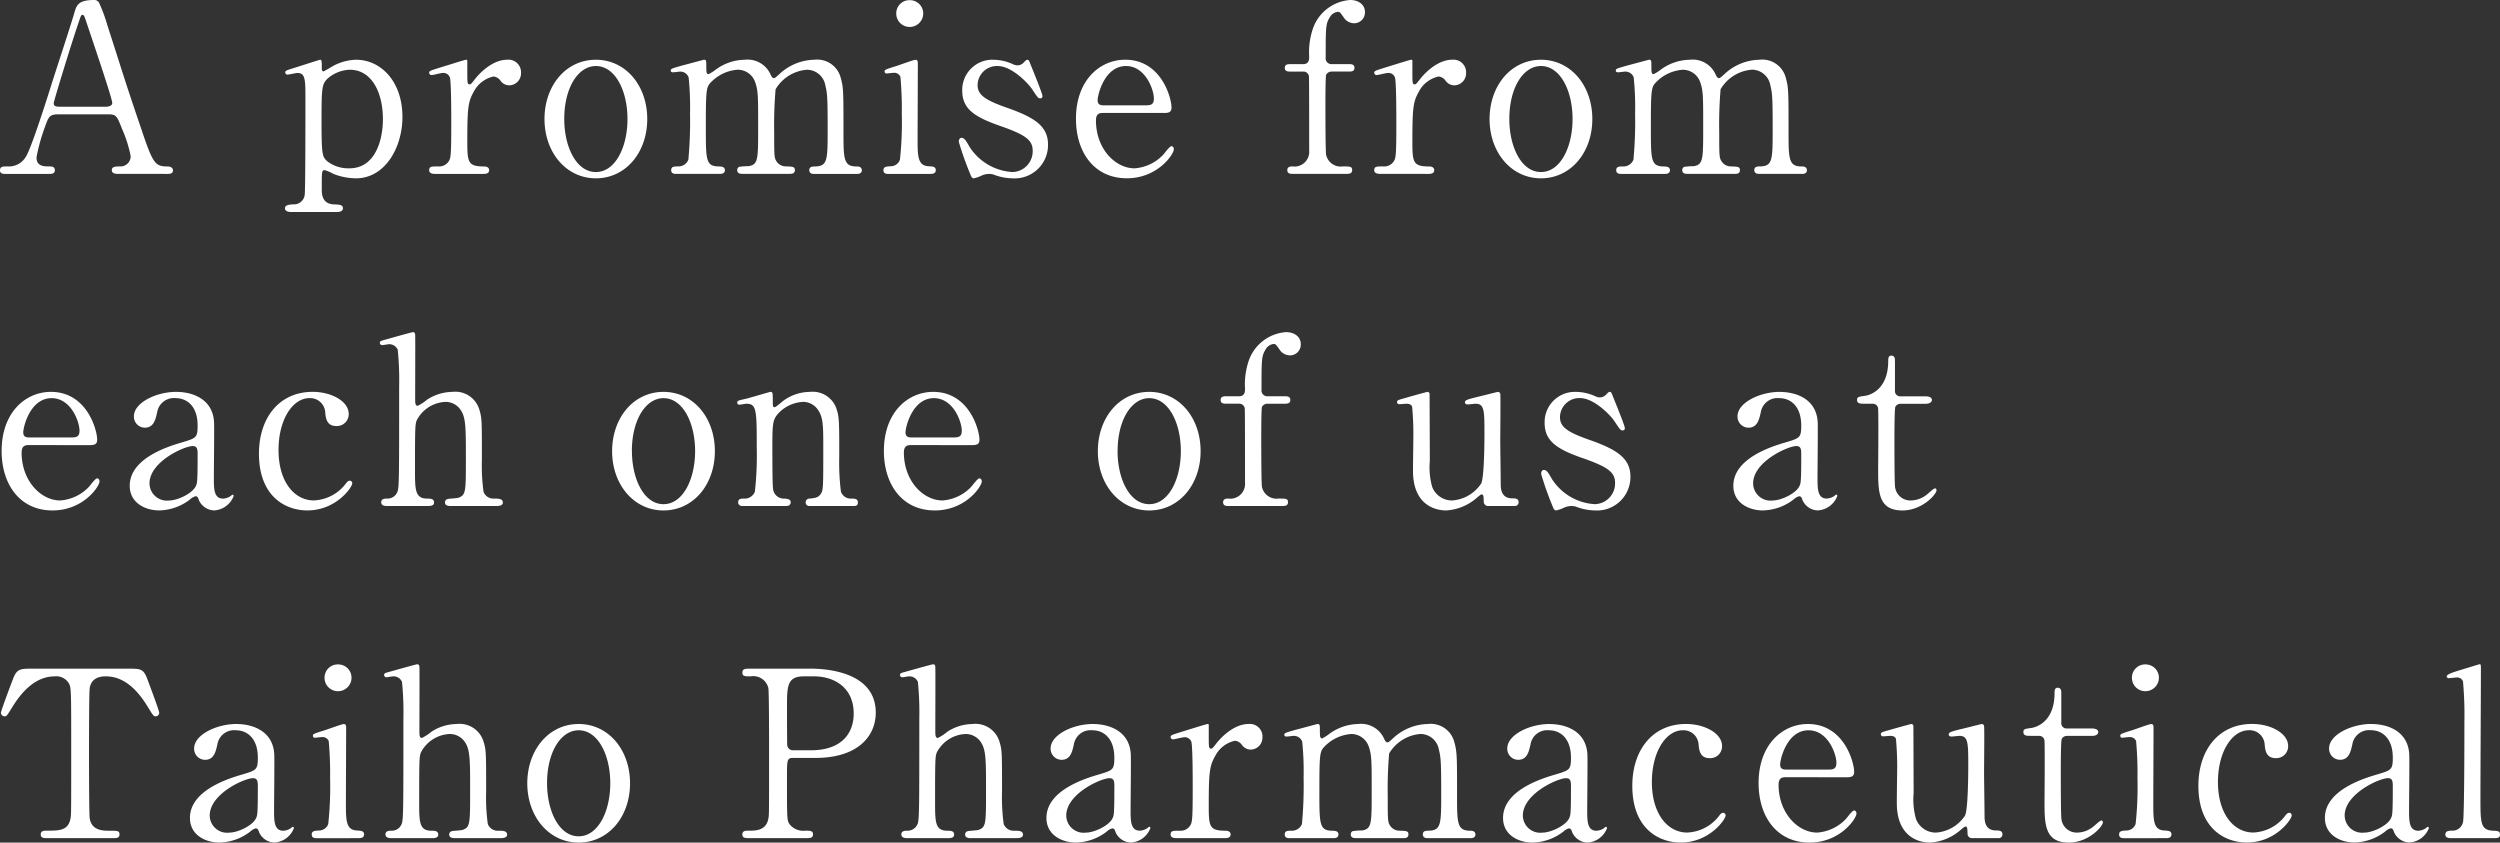 <svg xmlns="http://www.w3.org/2000/svg" width="301.088" height="101.476" viewBox="0 0 301.088 101.476">
  <rect x="0" y="0" width="301.088" height="101.476" fill="#333333" stroke="none"/>
  <g id="グループ_1750" data-name="グループ 1750" transform="translate(7275 571)">
    <path id="t_top_keyvisual_02_en_sp" d="M21.168,0c.2,0,.644,0,.644-.42,0-.308-.28-.476-.644-.476-1.6,0-1.792-.392-3.388-5.152-1.764-5.18-1.932-5.852-3.892-11.928a18.488,18.488,0,0,0-.924-2.52.639.639,0,0,0-.616-.448c-1.988,0-2.156.644-2.436,1.624-.364,1.26-2.156,6.748-2.52,7.868C6.776-9.464,4.7-2.884,4.06-2.016A2.353,2.353,0,0,1,1.932-.9C1.288-.9.98-.9.98-.42c0,.392.364.42.588.42H6.944c.224,0,.644,0,.644-.448C7.588-.84,7.28-.9,6.944-.9c-.672,0-1.568,0-1.568-1.092a22.341,22.341,0,0,1,1.008-3.64c.448-1.26.56-1.54,1.6-1.54H14.06c.924,0,1.008.2,1.624,1.764A15.162,15.162,0,0,1,16.72-2.132,1.229,1.229,0,0,1,15.568-.9c-.672,0-1.12,0-1.12.448,0,.364.364.448.672.448ZM8.232-8.092c-.364,0-.784,0-.784-.42,0-.252,2.184-7.364,2.968-9.632.308-.924.336-1.008.5-1.008.2,0,.252.252.42.728.5,1.512,3.164,9.3,3.164,9.884,0,.308-.392.448-.7.448ZM41.468,4.592c.28,0,.812-.028.812-.448s-.364-.448-1.148-.476c-1.4-.084-1.4-1.316-1.4-1.82,0-2.212,0-2.3.364-2.3A4.83,4.83,0,0,1,41.132,0a7.679,7.679,0,0,0,2.716.532c3.5,0,5.6-3.7,5.6-7.392,0-4.34-2.66-6.888-5.572-6.888a6.131,6.131,0,0,0-2.94.84c-.084.056-.952.56-.98.56-.224,0-.224-.2-.224-.616,0-.56,0-.784-.2-.784-.084,0-3.248,1.036-3.556,1.12-.532.168-.644.224-.644.42a.271.271,0,0,0,.252.252c.2,0,1.036-.2,1.2-.2.98,0,.98.784.98,3.248,0,1.708,0,10.864-.084,11.4a1.3,1.3,0,0,1-1.372,1.176c-.476.028-1.008.056-1.008.476,0,.392.5.448.756.448ZM43.12-12.544c2.576,0,3.976,2.66,3.976,5.964,0,2.464-.9,5.908-4.032,5.908a4.177,4.177,0,0,1-2.66-.84c-.588-.56-.7-.644-.7-4.76,0-4.06.028-4.536.728-5.208a4.277,4.277,0,0,1,2.688-1.064ZM59.164,0c.224,0,.728,0,.728-.448,0-.364-.364-.448-.588-.448-1.96,0-2.044-.476-2.044-3.024,0-4.144.112-4.788.784-5.992a3.522,3.522,0,0,1,2.38-1.82,1.184,1.184,0,0,1,.812.476,1.288,1.288,0,0,0,1.092.588,1.441,1.441,0,0,0,1.008-.452,1.441,1.441,0,0,0,.392-1.032,1.515,1.515,0,0,0-.458-1.18,1.515,1.515,0,0,0-1.194-.42c-2.044,0-3.724,2.1-3.948,2.408-.392.5-.448.56-.588.56-.28,0-.28-.168-.28-1.652v-1.232a.129.129,0,0,0-.14-.084c-.14,0-2.688.812-3.08.924-1.232.392-1.372.42-1.372.644a.281.281,0,0,0,.28.28c.2,0,1.148-.252,1.344-.252a.84.84,0,0,1,.868.532c.168.476.168,4.564.168,5.46,0,3.92-.056,4.256-.308,4.648A1.384,1.384,0,0,1,53.732-.9c-.784,0-1.064,0-1.064.448S53.2,0,53.4,0Zm7.392-6.608c0,4,2.6,7.14,6.188,7.14s6.188-3.108,6.188-7.14-2.6-7.14-6.188-7.14C69.1-13.748,66.556-10.584,66.556-6.608Zm2.38,0c0-3.78,1.68-6.384,3.808-6.384,2.324,0,3.808,2.968,3.808,6.384,0,3.36-1.456,6.384-3.808,6.384C70.364-.224,68.936-3.3,68.936-6.608ZM104.244,0c.28,0,.532-.14.532-.42,0-.476-.448-.476-.644-.476-1.568,0-1.568-.924-1.568-4.284,0-4.7,0-5.236-.336-6.412a2.928,2.928,0,0,0-3.192-2.156,6.323,6.323,0,0,0-4.228,1.764c-.448.392-.5.448-.644.448-.168,0-.308-.28-.364-.392a3.021,3.021,0,0,0-3.136-1.82,6.058,6.058,0,0,0-3.5,1.2,5.076,5.076,0,0,1-.84.532c-.252,0-.28-.2-.28-.924,0-.672,0-.812-.28-.812-.224.056-1.988.532-2.632.7-1.288.364-1.372.392-1.372.616,0,.2.224.2.28.2.14,0,.728-.084.84-.084a1.06,1.06,0,0,1,1.036.7,34.45,34.45,0,0,1,.168,4.312,50.1,50.1,0,0,1-.2,5.6A1.291,1.291,0,0,1,82.656-.9c-.476,0-.84,0-.84.448s.42.448.56.448h5.292c.224,0,.616-.028.616-.448s-.42-.448-.84-.448c-1.456-.056-1.456-.84-1.456-4.732,0-4.788.056-4.844.728-5.516a4.956,4.956,0,0,1,3.108-1.4,2.221,2.221,0,0,1,2.1,1.484c.364,1.036.364,1.68.364,5.432,0,3.892,0,4.48-1.12,4.7a7.745,7.745,0,0,0-1.176.084.416.416,0,0,0-.224.392c0,.448.42.448.672.448h5.628c.252,0,.644,0,.644-.448,0-.42-.252-.42-1.064-.448A1.338,1.338,0,0,1,94.5-1.512c-.28-.42-.28-.728-.28-3.444a51.113,51.113,0,0,1,.168-5.236,4.814,4.814,0,0,1,3.78-2.352,2.261,2.261,0,0,1,2.212,1.876c.224.952.28,1.316.28,5.18,0,3.78,0,4.536-1.456,4.592-.42,0-.756.028-.756.448,0,.112.028.448.532.448Zm8.764,0c.2,0,.672,0,.672-.448,0-.42-.336-.448-.9-.476-1.288-.084-1.288-1.26-1.288-3.3,0-1.428.028-7.728.028-8.988,0-.28,0-.532-.28-.532-.224,0-1.96.644-2.324.756-1.26.392-1.4.448-1.4.644a.233.233,0,0,0,.067.185.233.233,0,0,0,.185.067c.028,0,.728-.084.868-.084a.794.794,0,0,1,.784.476,42.061,42.061,0,0,1,.168,4.424,42.113,42.113,0,0,1-.224,5.572,1.183,1.183,0,0,1-1.12.784c-.532.028-.868.056-.868.476,0,.448.392.448.644.448Zm-2.464-17.7a1.625,1.625,0,0,0,1.624-1.624,1.6,1.6,0,0,0-.477-1.14,1.6,1.6,0,0,0-1.147-.46,1.584,1.584,0,0,0-1.152.455,1.584,1.584,0,0,0-.472,1.145,1.607,1.607,0,0,0,.471,1.153,1.607,1.607,0,0,0,1.153.471Zm10.024,3.948a3.637,3.637,0,0,0-2.654,1.083A3.637,3.637,0,0,0,116.868-10c0,2.156,1.484,3.136,4.424,4.172,3.248,1.12,4.06,1.764,4.06,3.052A2.5,2.5,0,0,1,122.92-.224a6.6,6.6,0,0,1-5.152-3c-.448-.784-.644-1.12-.98-1.12-.28,0-.336.308-.336.476A37.5,37.5,0,0,0,117.8-.056c.14.364.224.588.476.588a4.477,4.477,0,0,0,1-.364A2.412,2.412,0,0,1,120.12,0a1.758,1.758,0,0,1,.532.084,6.464,6.464,0,0,0,2.268.448,4.022,4.022,0,0,0,3.029-1.094A4.022,4.022,0,0,0,127.2-3.528c0-2.24-1.652-3.276-4.9-4.424-2.828-.98-3.584-1.624-3.584-2.772a2.328,2.328,0,0,1,.731-1.636,2.328,2.328,0,0,1,1.677-.632c1.792,0,3.808,2.24,4.144,2.772.672,1.008.728,1.12,1.008,1.12.2,0,.252-.14.252-.28,0-.308-1.26-3.36-1.512-4-.084-.224-.14-.364-.308-.364-.112,0-.2.084-.392.28a1.036,1.036,0,0,1-.812.392,1.369,1.369,0,0,1-.532-.14,5.7,5.7,0,0,0-2.408-.536ZM141.232-7.34c.56,0,.84-.14.84-.644,0-1.176-1.232-5.768-5.572-5.768-3.052,0-5.936,2.464-5.936,7.112,0,4.06,2.212,7.168,6.132,7.168,3.7,0,5.656-2.884,5.656-3.5,0-.224-.14-.364-.28-.364-.252,0-.9.952-1.064,1.092A5.258,5.258,0,0,1,137.62-.672c-2.324,0-4.648-2.352-4.648-5.768,0-.9.532-.9.9-.9ZM133.9-8.26c-.252,0-.728,0-.728-.616s.812-4.116,3.416-4.116c2.352,0,3.36,2.856,3.36,3.92,0,.672-.308.812-.924.812Zm27.468-4.956a.715.715,0,0,1-.564-.246.715.715,0,0,1-.164-.594c0-3.64,0-4,.5-4.816a1.251,1.251,0,0,1,.952-.644c.252,0,.28.056.7.644a1.5,1.5,0,0,0,1.288.728,1.3,1.3,0,0,0,.927-.4,1.3,1.3,0,0,0,.361-.944c0-.952-.84-1.456-1.764-1.456a5.132,5.132,0,0,0-4.452,3.3,8.776,8.776,0,0,0-.5,3.5c0,.336,0,.924-.728.924h-1.54c-.252,0-.672,0-.672.448s.42.448.672.448h1.54a.661.661,0,0,1,.519.2.661.661,0,0,1,.181.527c.028.084.028,7.588.028,8.764a1.779,1.779,0,0,1-.541,1.456,1.779,1.779,0,0,1-1.479.476c-.168,0-.616,0-.616.448s.42.448.644.448h6.468c.28,0,.7,0,.7-.448s-.252-.448-1.12-.448a1.8,1.8,0,0,1-2.016-1.4c-.084-.42-.084-5.236-.084-5.852,0-.56,0-3.556.084-3.78a.754.754,0,0,1,.672-.392h2.1c.224,0,.644,0,.644-.448s-.42-.448-.644-.448ZM172.984,0c.224,0,.728,0,.728-.448,0-.364-.364-.448-.588-.448-1.96,0-2.044-.476-2.044-3.024,0-4.144.112-4.788.784-5.992a3.522,3.522,0,0,1,2.38-1.82,1.184,1.184,0,0,1,.812.476,1.288,1.288,0,0,0,1.092.588,1.441,1.441,0,0,0,1.008-.452,1.441,1.441,0,0,0,.392-1.032,1.515,1.515,0,0,0-.458-1.18,1.515,1.515,0,0,0-1.194-.42c-2.044,0-3.724,2.1-3.948,2.408-.392.5-.448.56-.588.56-.28,0-.28-.168-.28-1.652v-1.232a.129.129,0,0,0-.14-.084c-.14,0-2.688.812-3.08.924-1.232.392-1.372.42-1.372.644a.281.281,0,0,0,.28.28c.2,0,1.148-.252,1.344-.252a.84.84,0,0,1,.868.532c.168.476.168,4.564.168,5.46,0,3.92-.056,4.256-.308,4.648a1.384,1.384,0,0,1-1.288.616c-.784,0-1.064,0-1.064.448s.532.448.728.448Zm7.392-6.608c0,4,2.6,7.14,6.188,7.14s6.188-3.108,6.188-7.14-2.6-7.14-6.188-7.14c-3.64,0-6.188,3.164-6.188,7.14Zm2.38,0c0-3.78,1.68-6.384,3.808-6.384,2.324,0,3.808,2.968,3.808,6.384,0,3.36-1.456,6.384-3.808,6.384C184.184-.224,182.756-3.3,182.756-6.608ZM218.064,0c.28,0,.532-.14.532-.42,0-.476-.448-.476-.644-.476-1.568,0-1.568-.924-1.568-4.284,0-4.7,0-5.236-.336-6.412a2.928,2.928,0,0,0-3.192-2.156,6.323,6.323,0,0,0-4.228,1.764c-.448.392-.5.448-.644.448-.168,0-.308-.28-.364-.392a3.021,3.021,0,0,0-3.136-1.82,6.058,6.058,0,0,0-3.5,1.2,5.077,5.077,0,0,1-.84.532c-.252,0-.28-.2-.28-.924,0-.672,0-.812-.28-.812-.224.056-1.988.532-2.632.7-1.288.364-1.372.392-1.372.616,0,.2.224.2.28.2.14,0,.728-.084.84-.084a1.06,1.06,0,0,1,1.036.7,34.45,34.45,0,0,1,.168,4.312,50.1,50.1,0,0,1-.2,5.6,1.291,1.291,0,0,1-1.232.812c-.476,0-.84,0-.84.448s.42.448.56.448h5.292c.224,0,.616-.028.616-.448s-.42-.448-.84-.448c-1.456-.056-1.456-.84-1.456-4.732,0-4.788.056-4.844.728-5.516a4.956,4.956,0,0,1,3.108-1.4,2.221,2.221,0,0,1,2.1,1.484c.364,1.036.364,1.68.364,5.432,0,3.892,0,4.48-1.12,4.7a7.745,7.745,0,0,0-1.176.084.416.416,0,0,0-.224.392c0,.448.42.448.672.448h5.628c.252,0,.644,0,.644-.448,0-.42-.252-.42-1.064-.448a1.338,1.338,0,0,1-1.148-.616c-.28-.42-.28-.728-.28-3.444A51.122,51.122,0,0,1,208.2-10.2a4.814,4.814,0,0,1,3.78-2.352,2.261,2.261,0,0,1,2.212,1.876c.224.952.28,1.316.28,5.18,0,3.78,0,4.536-1.456,4.592-.42,0-.756.028-.756.448,0,.112.028.448.532.448ZM11.844,32.664c.56,0,.84-.14.84-.644,0-1.176-1.232-5.768-5.572-5.768-3.052,0-5.936,2.464-5.936,7.112,0,4.06,2.212,7.168,6.132,7.168,3.7,0,5.656-2.884,5.656-3.5,0-.224-.14-.364-.28-.364-.252,0-.9.952-1.064,1.092a5.258,5.258,0,0,1-3.388,1.568c-2.324,0-4.648-2.352-4.648-5.768,0-.9.532-.9.9-.9ZM4.508,31.74c-.252,0-.728,0-.728-.616s.812-4.116,3.416-4.116c2.352,0,3.36,2.856,3.36,3.92,0,.672-.308.812-.924.812Zm17.668-5.488c-2.352,0-5.068,1.288-5.068,2.94a1.328,1.328,0,0,0,1.316,1.372c1.092,0,1.288-1.008,1.484-1.848a2.037,2.037,0,0,1,2.24-1.708c1.288,0,2.632.9,2.632,3.3,0,1.456-.168,1.512-1.848,2.016-1.624.476-6.328,1.9-6.328,5.236,0,2.072,1.876,2.968,3.556,2.968a6.273,6.273,0,0,0,3.7-1.316,1.571,1.571,0,0,1,.672-.392c.252,0,.336.252.392.448a2.082,2.082,0,0,0,1.848,1.26A2.689,2.689,0,0,0,29.12,38.8c0-.14-.084-.168-.14-.168a1.169,1.169,0,0,0-.224.168,1.8,1.8,0,0,1-.9.308c-1.12,0-1.12-1.176-1.12-2.492,0-1.036.056-5.6.028-6.552-.052-2.8-2.376-3.812-4.588-3.812Zm-.784,13.076a2.1,2.1,0,0,1-2.408-2.044c0-2.632,4.2-4.508,5.208-4.508.588,0,.588.476.588,1.036,0,3.3-.056,3.416-.2,3.752-.388.924-2.236,1.764-3.188,1.764ZM43.4,37.284a.3.3,0,0,0-.28-.336c-.224,0-.336.14-.588.476a5.086,5.086,0,0,1-3.752,1.9c-2.352,0-4.256-2.24-4.256-6.076,0-3.668,1.708-6.244,3.724-6.244a1.821,1.821,0,0,1,1.9,1.68c.056.7.168,1.68,1.316,1.68a1.424,1.424,0,0,0,1.512-1.456c0-1.54-2.1-2.66-4.34-2.66-4.032,0-6.468,3.136-6.468,7.448,0,5.18,3.22,6.832,5.824,6.832C41.468,40.532,43.4,37.732,43.4,37.284ZM52.444,40c.308,0,.812,0,.812-.42,0-.476-.448-.476-.84-.476-1.456,0-1.456-1.092-1.456-3.472,0-5.348.028-5.4.2-5.936a4.089,4.089,0,0,1,3.5-2.24,2.18,2.18,0,0,1,1.84,1.036c.588.9.588,2.184.588,5.74,0,4.032,0,4.424-.868,4.76-.2.084-1.176.112-1.344.168a.412.412,0,0,0-.308.392c0,.448.5.448.756.448H60.7c.336,0,.84-.028.84-.42,0-.476-.532-.476-1.064-.476a1.27,1.27,0,0,1-1.26-.812,23.4,23.4,0,0,1-.2-3.864c0-4.928,0-5.04-.336-6.132a3.014,3.014,0,0,0-3.22-2.044,5.687,5.687,0,0,0-3.024.924,5.8,5.8,0,0,1-1.148.756c-.308,0-.308-.364-.308-.952,0-1.2.028-7.42,0-7.616,0-.224-.14-.308-.252-.308-.14,0-3.108.84-3.5.952-.336.084-.5.14-.5.336a.281.281,0,0,0,.28.28c.112,0,.7-.112.812-.112a1.105,1.105,0,0,1,1.064.672,37.044,37.044,0,0,1,.168,4.48c0,10.836,0,12.04-.2,12.6a1.283,1.283,0,0,1-1.26.84c-.252,0-.7,0-.7.448s.532.448.756.448ZM74.7,33.392c0,4,2.6,7.14,6.188,7.14s6.188-3.108,6.188-7.14-2.6-7.14-6.188-7.14C77.252,26.252,74.7,29.416,74.7,33.392Zm2.38,0c0-3.78,1.68-6.384,3.808-6.384,2.324,0,3.808,2.968,3.808,6.384,0,3.36-1.456,6.384-3.808,6.384-2.376,0-3.8-3.076-3.8-6.384ZM103.74,40c.224,0,.56,0,.56-.42,0-.448-.336-.476-.784-.476a1.25,1.25,0,0,1-1.26-.84,28.2,28.2,0,0,1-.2-4.228c0-4.34,0-4.816-.392-5.908a3.025,3.025,0,0,0-3.136-1.876A5.52,5.52,0,0,0,95.4,27.26c-.168.112-.952.84-1.148.84s-.2-.224-.2-.616c0-1.12,0-1.232-.28-1.232-.084,0-2.436.7-2.884.812-1.008.224-1.12.252-1.12.476s.168.252.28.252.7-.112.812-.112c1.232,0,1.26.7,1.26,5.236a40.108,40.108,0,0,1-.224,5.348,1.3,1.3,0,0,1-1.26.84c-.42,0-.756,0-.756.476,0,.028,0,.42.56.42h5.208c.56,0,.56-.392.56-.448,0-.42-.476-.42-.756-.448a1.3,1.3,0,0,1-1.372-1.232c-.08-.5-.08-3.92-.08-4.648,0-3.22,0-3.64.84-4.508a4.392,4.392,0,0,1,2.856-1.26,2.168,2.168,0,0,1,1.848,1.036c.588.9.588,1.932.588,4.592,0,4.508,0,4.984-.28,5.432-.336.476-.616.5-1.344.588a.457.457,0,0,0-.5.448c0,.056,0,.448.5.448Zm14.36-7.336c.56,0,.84-.14.84-.644,0-1.176-1.232-5.768-5.572-5.768-3.052,0-5.936,2.464-5.936,7.112,0,4.06,2.212,7.168,6.132,7.168,3.7,0,5.656-2.884,5.656-3.5,0-.224-.14-.364-.28-.364-.252,0-.9.952-1.064,1.092a5.258,5.258,0,0,1-3.388,1.568c-2.324,0-4.648-2.352-4.648-5.768,0-.9.532-.9.9-.9Zm-7.336-.924c-.252,0-.728,0-.728-.616s.812-4.116,3.416-4.116c2.352,0,3.36,2.856,3.36,3.92,0,.672-.308.812-.924.812ZM133.2,33.392c0,4,2.6,7.14,6.188,7.14s6.188-3.108,6.188-7.14-2.6-7.14-6.188-7.14C135.744,26.252,133.2,29.416,133.2,33.392Zm2.38,0c0-3.78,1.68-6.384,3.808-6.384,2.324,0,3.808,2.968,3.808,6.384,0,3.36-1.456,6.384-3.808,6.384-2.388,0-3.812-3.076-3.812-6.384Zm18.06-6.608a.715.715,0,0,1-.728-.84c0-3.64,0-4,.5-4.816a1.251,1.251,0,0,1,.952-.644c.252,0,.28.056.7.644a1.5,1.5,0,0,0,1.288.728,1.3,1.3,0,0,0,1.288-1.344c0-.952-.84-1.456-1.764-1.456a5.132,5.132,0,0,0-4.452,3.3,8.776,8.776,0,0,0-.5,3.5c0,.336,0,.924-.728.924h-1.54c-.252,0-.672,0-.672.448s.42.448.672.448h1.54a.661.661,0,0,1,.7.728c.028.084.028,7.588.028,8.764A1.779,1.779,0,0,1,148.9,39.1c-.168,0-.616,0-.616.448s.42.448.644.448H155.4c.28,0,.7,0,.7-.448s-.252-.448-1.12-.448a1.8,1.8,0,0,1-2.016-1.4c-.084-.42-.084-5.236-.084-5.852,0-.56,0-3.556.084-3.78a.754.754,0,0,1,.672-.392h2.1c.224,0,.644,0,.644-.448s-.42-.448-.644-.448ZM183.4,40a.448.448,0,0,0,.476-.448c0-.476-.42-.476-.756-.476-1.4,0-1.4-1.232-1.4-1.82,0-.812-.056-4.4-.056-5.124,0-.9.056-5.432,0-5.656a.3.3,0,0,0-.252-.224c-.112,0-1.484.364-1.96.476-1.848.448-2.044.5-2.044.812,0,.056.056.224.336.224.14,0,.812-.084.952-.084,1.064,0,1.064.868,1.064,3.64,0,.98-.028,5.264-.392,5.964a4.569,4.569,0,0,1-3.472,2.044,2.542,2.542,0,0,1-2.436-1.652,8.632,8.632,0,0,1-.28-3.108c0-.812-.028-8.064-.028-8.092a.259.259,0,0,0-.252-.224c-.056,0-1.708.448-2.548.7-1.008.28-1.12.308-1.12.532a.258.258,0,0,0,.28.252c.14,0,.728-.056.84-.056.28,0,.588.056.7.364a36.459,36.459,0,0,1,.14,4.06c0,.644-.056,3.5-.028,4.088.2,4.06,3.164,4.34,3.976,4.34a6.143,6.143,0,0,0,3.416-1.288c.14-.084.7-.644.868-.644.224,0,.224.2.252.84a.522.522,0,0,0,.532.56Zm7.308-13.748a3.637,3.637,0,0,0-3.7,3.752c0,2.156,1.484,3.136,4.424,4.172,3.248,1.12,4.06,1.764,4.06,3.052a2.5,2.5,0,0,1-2.436,2.548,6.6,6.6,0,0,1-5.152-3c-.448-.784-.644-1.12-.98-1.12-.28,0-.336.308-.336.476a37.5,37.5,0,0,0,1.344,3.808c.14.364.224.588.476.588a4.477,4.477,0,0,0,1.008-.364,2.412,2.412,0,0,1,.84-.168,1.758,1.758,0,0,1,.532.084,6.464,6.464,0,0,0,2.268.448,4.022,4.022,0,0,0,4.284-4.06c0-2.24-1.652-3.276-4.9-4.424-2.828-.98-3.584-1.624-3.584-2.772A2.328,2.328,0,0,1,191.264,27c1.792,0,3.808,2.24,4.144,2.772.672,1.008.728,1.12,1.008,1.12.2,0,.252-.14.252-.28,0-.308-1.26-3.36-1.512-4-.084-.224-.14-.364-.308-.364-.112,0-.2.084-.392.28a1.036,1.036,0,0,1-.812.392,1.369,1.369,0,0,1-.532-.14A5.7,5.7,0,0,0,190.708,26.252Zm24.6,0c-2.352,0-5.068,1.288-5.068,2.94a1.328,1.328,0,0,0,1.316,1.372c1.092,0,1.288-1.008,1.484-1.848a2.037,2.037,0,0,1,2.24-1.708c1.288,0,2.632.9,2.632,3.3,0,1.456-.168,1.512-1.848,2.016-1.624.476-6.328,1.9-6.328,5.236,0,2.072,1.876,2.968,3.556,2.968a6.273,6.273,0,0,0,3.7-1.316,1.571,1.571,0,0,1,.672-.392c.252,0,.336.252.392.448a2.082,2.082,0,0,0,1.848,1.26,2.689,2.689,0,0,0,2.352-1.736c0-.14-.084-.168-.14-.168a1.17,1.17,0,0,0-.224.168,1.8,1.8,0,0,1-.9.308c-1.12,0-1.12-1.176-1.12-2.492,0-1.036.056-5.6.028-6.552-.06-2.8-2.384-3.8-4.6-3.8Zm-.784,13.076a2.1,2.1,0,0,1-2.408-2.044c0-2.632,4.2-4.508,5.208-4.508.588,0,.588.476.588,1.036,0,3.3-.056,3.416-.2,3.752-.392.924-2.24,1.764-3.192,1.764ZM226.476,27.68a.646.646,0,0,1,.7.7c.056.952,0,7.028,0,7.112,0,2.828,0,5.04,2.94,5.04,2.352,0,4.088-1.932,4.088-2.436,0-.112-.056-.224-.168-.224-.2,0-.84.644-1.008.756a3.131,3.131,0,0,1-1.876.7,1.854,1.854,0,0,1-1.932-1.568c-.084-.392-.084-4.872-.084-5.712,0-.56,0-3.7.112-4a.71.71,0,0,1,.644-.364h3c.588,0,.756-.28.756-.448,0-.392-.5-.448-.784-.448H229.9a.634.634,0,0,1-.7-.7V22.472c0-.168,0-.588-.448-.588-.364,0-.364.392-.364.644,0,3.584-2.352,4.144-2.8,4.2-.812.112-.952.14-.952.5,0,.448.448.448.756.448ZM4.872,59.588c-1.4,0-1.848,0-2.3,1.176-.224.56-1.484,3.92-1.484,4.144a.455.455,0,0,0,.448.42c.252,0,.308-.112.98-1.2,1.148-1.848,2.8-3.612,5.04-3.612a1.746,1.746,0,0,1,1.8,1c.2.532.2,1.288.2,8.2,0,7.448,0,7.476-.084,7.924C9.184,79.1,8.148,79.1,6.5,79.1c-.168,0-.616,0-.616.448S6.3,80,6.692,80h7.84c.448,0,.84,0,.84-.448s-.224-.448-1.26-.448c-.756,0-2.072-.028-2.324-1.456C11.7,77.172,11.7,70.7,11.7,69.92c0-1.176,0-7.5.084-8.008.168-.952.84-1.4,1.932-1.4,1.9,0,3.556,1.2,5.04,3.64.644,1.064.728,1.176.952,1.176a.431.431,0,0,0,.448-.42c0-.28-1.2-3.444-1.428-4.06-.476-1.26-.812-1.26-2.324-1.26Zm24.556,6.664c-2.352,0-5.068,1.288-5.068,2.94a1.328,1.328,0,0,0,1.316,1.372c1.092,0,1.288-1.008,1.484-1.848a2.037,2.037,0,0,1,2.24-1.708c1.288,0,2.632.9,2.632,3.3,0,1.456-.168,1.512-1.848,2.016-1.624.476-6.328,1.9-6.328,5.236,0,2.072,1.876,2.968,3.556,2.968a6.273,6.273,0,0,0,3.7-1.316,1.571,1.571,0,0,1,.672-.392c.252,0,.336.252.392.448a2.082,2.082,0,0,0,1.848,1.26A2.689,2.689,0,0,0,36.372,78.8c0-.14-.084-.168-.14-.168a1.169,1.169,0,0,0-.224.168,1.8,1.8,0,0,1-.9.308c-1.12,0-1.12-1.176-1.12-2.492,0-1.036.056-5.6.028-6.552C33.964,67.26,31.64,66.252,29.428,66.252Zm-.784,13.076a2.1,2.1,0,0,1-2.408-2.044c0-2.632,4.2-4.508,5.208-4.508.588,0,.588.476.588,1.036,0,3.3-.056,3.416-.2,3.752C31.444,78.488,29.6,79.328,28.644,79.328ZM44.156,80c.2,0,.672,0,.672-.448,0-.42-.336-.448-.9-.476-1.288-.084-1.288-1.26-1.288-3.3,0-1.428.028-7.728.028-8.988,0-.28,0-.532-.28-.532-.224,0-1.96.644-2.324.756-1.26.392-1.4.448-1.4.644a.233.233,0,0,0,.252.252c.028,0,.728-.084.868-.084a.794.794,0,0,1,.784.476,42.06,42.06,0,0,1,.168,4.424,42.116,42.116,0,0,1-.224,5.572,1.183,1.183,0,0,1-1.12.784c-.532.028-.868.056-.868.476,0,.448.392.448.644.448ZM41.692,62.3a1.625,1.625,0,0,0,1.624-1.624,1.6,1.6,0,0,0-1.624-1.6,1.584,1.584,0,0,0-1.624,1.6A1.607,1.607,0,0,0,41.692,62.3ZM52.948,80c.308,0,.812,0,.812-.42,0-.476-.448-.476-.84-.476-1.456,0-1.456-1.092-1.456-3.472,0-5.348.028-5.4.2-5.936a4.089,4.089,0,0,1,3.5-2.24,2.18,2.18,0,0,1,1.848,1.036c.588.9.588,2.184.588,5.74,0,4.032,0,4.424-.868,4.76-.2.084-1.176.112-1.344.168a.412.412,0,0,0-.308.392c0,.448.5.448.756.448h5.376c.336,0,.84-.028.84-.42,0-.476-.532-.476-1.064-.476a1.27,1.27,0,0,1-1.26-.812,23.4,23.4,0,0,1-.2-3.864c0-4.928,0-5.04-.336-6.132a3.014,3.014,0,0,0-3.22-2.044,5.687,5.687,0,0,0-3.024.924,5.8,5.8,0,0,1-1.148.756c-.308,0-.308-.364-.308-.952,0-1.2.028-7.42,0-7.616,0-.224-.14-.308-.252-.308-.14,0-3.108.84-3.5.952-.336.084-.5.14-.5.336a.281.281,0,0,0,.28.28c.112,0,.7-.112.812-.112a1.1,1.1,0,0,1,1.064.672,37.045,37.045,0,0,1,.168,4.48c0,10.836,0,12.04-.2,12.6a1.283,1.283,0,0,1-1.26.84c-.252,0-.7,0-.7.448s.532.448.756.448Zm11.536-6.608c0,4,2.6,7.14,6.188,7.14s6.188-3.108,6.188-7.14-2.6-7.14-6.188-7.14C67.032,66.252,64.484,69.416,64.484,73.392Zm2.38,0c0-3.78,1.68-6.384,3.808-6.384,2.324,0,3.808,2.968,3.808,6.384,0,3.36-1.456,6.384-3.808,6.384C68.292,79.776,66.864,76.7,66.864,73.392ZM91.2,59.588c-.42,0-.812,0-.812.476,0,.448.308.448,1.008.448A1.859,1.859,0,0,1,93.52,61.94c.084.476.084,6.468.084,7.784,0,7.448,0,7.476-.084,7.924C93.24,79.1,92.036,79.1,91.084,79.1c-.28,0-.7,0-.7.448s.392.448.812.448h6.916c.392,0,.784,0,.784-.448s-.336-.448-.952-.448a2.094,2.094,0,0,1-1.876-.784c-.308-.476-.308-.5-.308-5.628,0-2.128,0-2.352.756-2.352H99.2c5.012,0,7.252-2.548,7.252-5.46,0-5.292-6.916-5.292-7.98-5.292Zm5.32,9.828a.681.681,0,0,1-.728-.616c-.028-.252-.028-4.228-.028-4.62,0-2.436,0-3.668,2.016-3.668h1.2c2.548,0,4.816,1.4,4.816,4.48,0,2.38-1.456,4.424-5.152,4.424ZM115.08,80c.308,0,.812,0,.812-.42,0-.476-.448-.476-.84-.476-1.456,0-1.456-1.092-1.456-3.472,0-5.348.028-5.4.2-5.936a4.089,4.089,0,0,1,3.5-2.24,2.18,2.18,0,0,1,1.848,1.036c.588.9.588,2.184.588,5.74,0,4.032,0,4.424-.868,4.76-.2.084-1.176.112-1.344.168a.412.412,0,0,0-.308.392c0,.448.5.448.756.448h5.376c.336,0,.84-.028.84-.42,0-.476-.532-.476-1.064-.476a1.27,1.27,0,0,1-1.26-.812,23.4,23.4,0,0,1-.2-3.864c0-4.928,0-5.04-.336-6.132a3.014,3.014,0,0,0-3.22-2.044,5.687,5.687,0,0,0-3.024.924,5.8,5.8,0,0,1-1.148.756c-.308,0-.308-.364-.308-.952,0-1.2.028-7.42,0-7.616,0-.224-.14-.308-.252-.308-.14,0-3.108.84-3.5.952-.336.084-.5.14-.5.336a.281.281,0,0,0,.28.28c.112,0,.7-.112.812-.112a1.105,1.105,0,0,1,1.064.672,37.047,37.047,0,0,1,.168,4.48c0,10.836,0,12.04-.2,12.6a1.283,1.283,0,0,1-1.26.84c-.252,0-.7,0-.7.448s.532.448.756.448Zm17.5-13.748c-2.352,0-5.068,1.288-5.068,2.94a1.328,1.328,0,0,0,1.316,1.372c1.092,0,1.288-1.008,1.484-1.848a2.037,2.037,0,0,1,2.24-1.708c1.288,0,2.632.9,2.632,3.3,0,1.456-.168,1.512-1.848,2.016-1.624.476-6.328,1.9-6.328,5.236,0,2.072,1.876,2.968,3.556,2.968a6.273,6.273,0,0,0,3.7-1.316,1.571,1.571,0,0,1,.672-.392c.252,0,.336.252.392.448a2.082,2.082,0,0,0,1.848,1.26,2.689,2.689,0,0,0,2.352-1.736c0-.14-.084-.168-.14-.168a1.17,1.17,0,0,0-.224.168,1.8,1.8,0,0,1-.9.308c-1.12,0-1.12-1.176-1.12-2.492,0-1.036.056-5.6.028-6.552C137.116,67.26,134.792,66.252,132.58,66.252Zm-.78,13.076a2.1,2.1,0,0,1-2.408-2.044c0-2.632,4.2-4.508,5.208-4.508.588,0,.588.476.588,1.036,0,3.3-.056,3.416-.2,3.752C134.6,78.488,132.748,79.328,131.8,79.328ZM148.46,80c.224,0,.728,0,.728-.448,0-.364-.364-.448-.588-.448-1.96,0-2.044-.476-2.044-3.024,0-4.144.112-4.788.784-5.992a3.522,3.522,0,0,1,2.38-1.82,1.184,1.184,0,0,1,.812.476,1.288,1.288,0,0,0,1.092.588,1.441,1.441,0,0,0,1.4-1.484,1.515,1.515,0,0,0-1.652-1.6c-2.044,0-3.724,2.1-3.948,2.408-.392.5-.448.56-.588.56-.28,0-.28-.168-.28-1.652V66.336a.129.129,0,0,0-.14-.084c-.14,0-2.688.812-3.08.924-1.232.392-1.372.42-1.372.644a.281.281,0,0,0,.28.28c.2,0,1.148-.252,1.344-.252a.84.84,0,0,1,.868.532c.168.476.168,4.564.168,5.46,0,3.92-.056,4.256-.308,4.648a1.384,1.384,0,0,1-1.288.616c-.784,0-1.064,0-1.064.448s.532.448.728.448Zm29.68,0c.28,0,.532-.14.532-.42,0-.476-.448-.476-.644-.476-1.568,0-1.568-.924-1.568-4.284,0-4.7,0-5.236-.336-6.412a2.928,2.928,0,0,0-3.192-2.156,6.323,6.323,0,0,0-4.228,1.764c-.448.392-.5.448-.644.448-.168,0-.308-.28-.364-.392a3.021,3.021,0,0,0-3.136-1.82,6.058,6.058,0,0,0-3.5,1.2,5.076,5.076,0,0,1-.84.532c-.252,0-.28-.2-.28-.924,0-.672,0-.812-.28-.812-.224.056-1.988.532-2.632.7-1.288.364-1.372.392-1.372.616,0,.2.224.2.28.2.14,0,.728-.084.84-.084a1.06,1.06,0,0,1,1.036.7,34.453,34.453,0,0,1,.168,4.312,50.1,50.1,0,0,1-.2,5.6,1.291,1.291,0,0,1-1.232.812c-.476,0-.84,0-.84.448s.42.448.56.448h5.292c.224,0,.616-.028.616-.448s-.42-.448-.84-.448c-1.456-.056-1.456-.84-1.456-4.732,0-4.788.056-4.844.728-5.516a4.956,4.956,0,0,1,3.108-1.4,2.221,2.221,0,0,1,2.1,1.484c.364,1.036.364,1.68.364,5.432,0,3.892,0,4.48-1.12,4.7a7.742,7.742,0,0,0-1.176.084.416.416,0,0,0-.224.392c0,.448.42.448.672.448h5.628c.252,0,.644,0,.644-.448,0-.42-.252-.42-1.064-.448a1.338,1.338,0,0,1-1.148-.616c-.28-.42-.28-.728-.28-3.444a51.118,51.118,0,0,1,.168-5.236,4.814,4.814,0,0,1,3.78-2.352,2.261,2.261,0,0,1,2.212,1.876c.224.952.28,1.316.28,5.18,0,3.78,0,4.536-1.456,4.592-.42,0-.756.028-.756.448,0,.112.028.448.532.448Zm9.436-13.748c-2.352,0-5.068,1.288-5.068,2.94a1.328,1.328,0,0,0,1.316,1.372c1.092,0,1.288-1.008,1.484-1.848a2.037,2.037,0,0,1,2.24-1.708c1.288,0,2.632.9,2.632,3.3,0,1.456-.168,1.512-1.848,2.016C186.7,72.8,182,74.232,182,77.564c0,2.072,1.876,2.968,3.556,2.968a6.273,6.273,0,0,0,3.7-1.316,1.571,1.571,0,0,1,.672-.392c.252,0,.336.252.392.448a2.082,2.082,0,0,0,1.848,1.26A2.689,2.689,0,0,0,194.52,78.8c0-.14-.084-.168-.14-.168a1.169,1.169,0,0,0-.224.168,1.8,1.8,0,0,1-.9.308c-1.12,0-1.12-1.176-1.12-2.492,0-1.036.056-5.6.028-6.552-.056-2.8-2.38-3.808-4.592-3.808Zm-.784,13.076a2.1,2.1,0,0,1-2.408-2.044c0-2.632,4.2-4.508,5.208-4.508.588,0,.588.476.588,1.036,0,3.3-.056,3.416-.2,3.752-.392.924-2.24,1.764-3.192,1.764ZM208.8,77.284a.3.3,0,0,0-.28-.336c-.224,0-.336.14-.588.476a5.086,5.086,0,0,1-3.752,1.9c-2.352,0-4.256-2.24-4.256-6.076,0-3.668,1.708-6.244,3.724-6.244a1.821,1.821,0,0,1,1.9,1.68c.056.7.168,1.68,1.316,1.68a1.424,1.424,0,0,0,1.512-1.456c0-1.54-2.1-2.66-4.34-2.66-4.032,0-6.468,3.136-6.468,7.448,0,5.18,3.22,6.832,5.824,6.832C206.864,80.532,208.8,77.732,208.8,77.284Zm14.644-4.62c.56,0,.84-.14.84-.644,0-1.176-1.232-5.768-5.572-5.768-3.052,0-5.936,2.464-5.936,7.112,0,4.06,2.212,7.168,6.132,7.168,3.7,0,5.656-2.884,5.656-3.5,0-.224-.14-.364-.28-.364-.252,0-.9.952-1.064,1.092a5.258,5.258,0,0,1-3.388,1.568c-2.324,0-4.648-2.352-4.648-5.768,0-.9.532-.9.9-.9ZM216.1,71.74c-.252,0-.728,0-.728-.616s.812-4.116,3.416-4.116c2.352,0,3.36,2.856,3.36,3.92,0,.672-.308.812-.924.812ZM241.668,80a.448.448,0,0,0,.476-.448c0-.476-.42-.476-.756-.476-1.4,0-1.4-1.232-1.4-1.82,0-.812-.056-4.4-.056-5.124,0-.9.056-5.432,0-5.656a.3.3,0,0,0-.252-.224c-.112,0-1.484.364-1.96.476-1.848.448-2.044.5-2.044.812,0,.056.056.224.336.224.14,0,.812-.084.952-.084,1.064,0,1.064.868,1.064,3.64,0,.98-.028,5.264-.392,5.964a4.569,4.569,0,0,1-3.472,2.044,2.542,2.542,0,0,1-2.436-1.652,8.632,8.632,0,0,1-.28-3.108c0-.812-.028-8.064-.028-8.092a.259.259,0,0,0-.252-.224c-.056,0-1.708.448-2.548.7-1.008.28-1.12.308-1.12.532a.258.258,0,0,0,.28.252c.14,0,.728-.056.84-.056.28,0,.588.056.7.364a36.459,36.459,0,0,1,.14,4.06c0,.644-.056,3.5-.028,4.088.2,4.06,3.164,4.34,3.976,4.34a6.143,6.143,0,0,0,3.416-1.288c.14-.084.7-.644.868-.644.224,0,.224.2.252.84a.522.522,0,0,0,.532.56Zm4.844-12.32a.646.646,0,0,1,.7.7c.056.952,0,7.028,0,7.112,0,2.828,0,5.04,2.94,5.04,2.352,0,4.088-1.932,4.088-2.436,0-.112-.056-.224-.168-.224-.2,0-.84.644-1.008.756a3.131,3.131,0,0,1-1.876.7,1.854,1.854,0,0,1-1.932-1.568c-.084-.392-.084-4.872-.084-5.712,0-.56,0-3.7.112-4a.71.71,0,0,1,.644-.364h3c.588,0,.756-.28.756-.448,0-.392-.5-.448-.784-.448h-2.968a.634.634,0,0,1-.7-.7V62.472c0-.168,0-.588-.448-.588-.364,0-.364.392-.364.644,0,3.584-2.352,4.144-2.8,4.2-.812.112-.952.14-.952.5,0,.448.448.448.756.448ZM261.828,80c.2,0,.672,0,.672-.448,0-.42-.336-.448-.9-.476-1.288-.084-1.288-1.26-1.288-3.3,0-1.428.028-7.728.028-8.988,0-.28,0-.532-.28-.532-.224,0-1.96.644-2.324.756-1.26.392-1.4.448-1.4.644a.233.233,0,0,0,.252.252c.028,0,.728-.084.868-.084a.794.794,0,0,1,.784.476,42.059,42.059,0,0,1,.168,4.424,42.113,42.113,0,0,1-.224,5.572,1.183,1.183,0,0,1-1.12.784c-.532.028-.868.056-.868.476,0,.448.392.448.644.448Zm-2.464-17.7a1.625,1.625,0,0,0,1.624-1.624,1.6,1.6,0,0,0-1.624-1.6,1.584,1.584,0,0,0-1.624,1.6,1.608,1.608,0,0,0,1.624,1.624Zm17.612,14.98a.3.3,0,0,0-.28-.336c-.224,0-.336.14-.588.476a5.086,5.086,0,0,1-3.752,1.9c-2.352,0-4.256-2.24-4.256-6.076,0-3.668,1.708-6.244,3.724-6.244a1.821,1.821,0,0,1,1.9,1.68c.056.7.168,1.68,1.316,1.68a1.424,1.424,0,0,0,1.512-1.456c0-1.54-2.1-2.66-4.34-2.66-4.032,0-6.468,3.136-6.468,7.448,0,5.18,3.22,6.832,5.824,6.832,3.476.008,5.408-2.792,5.408-3.24Zm9.576-11.032c-2.352,0-5.068,1.288-5.068,2.94A1.328,1.328,0,0,0,282.8,70.56c1.092,0,1.288-1.008,1.484-1.848A2.037,2.037,0,0,1,286.524,67c1.288,0,2.632.9,2.632,3.3,0,1.456-.168,1.512-1.848,2.016-1.624.476-6.328,1.9-6.328,5.236,0,2.072,1.876,2.968,3.556,2.968a6.273,6.273,0,0,0,3.7-1.316,1.571,1.571,0,0,1,.672-.392c.252,0,.336.252.392.448a2.082,2.082,0,0,0,1.848,1.26A2.689,2.689,0,0,0,293.5,78.8c0-.14-.084-.168-.14-.168a1.168,1.168,0,0,0-.224.168,1.8,1.8,0,0,1-.9.308c-1.12,0-1.12-1.176-1.12-2.492,0-1.036.056-5.6.028-6.552-.056-2.8-2.38-3.812-4.592-3.812Zm-.784,13.076a2.1,2.1,0,0,1-2.408-2.044c0-2.632,4.2-4.508,5.208-4.508.588,0,.588.476.588,1.036,0,3.3-.056,3.416-.2,3.752-.388.928-2.236,1.768-3.188,1.768Zm15.6.672c.336,0,.7,0,.7-.42,0-.448-.28-.448-.9-.476-1.456-.084-1.456-1.008-1.456-3.976,0-2.436.056-13.216.056-15.428,0-.56,0-.644-.168-.644-.028,0-2.38.728-2.576.784-.448.14-1.372.42-1.372.672a.229.229,0,0,0,.252.224c.168,0,.812-.084.924-.084a.752.752,0,0,1,.784.476,45.1,45.1,0,0,1,.168,4.9c0,1.512,0,11.452-.168,12.04A1.3,1.3,0,0,1,296.3,79.1c-.364,0-.812,0-.812.476,0,.42.5.42.672.42Z" transform="translate(-7275.98 -550.056)" fill="#fff"/>
  </g>
</svg>
